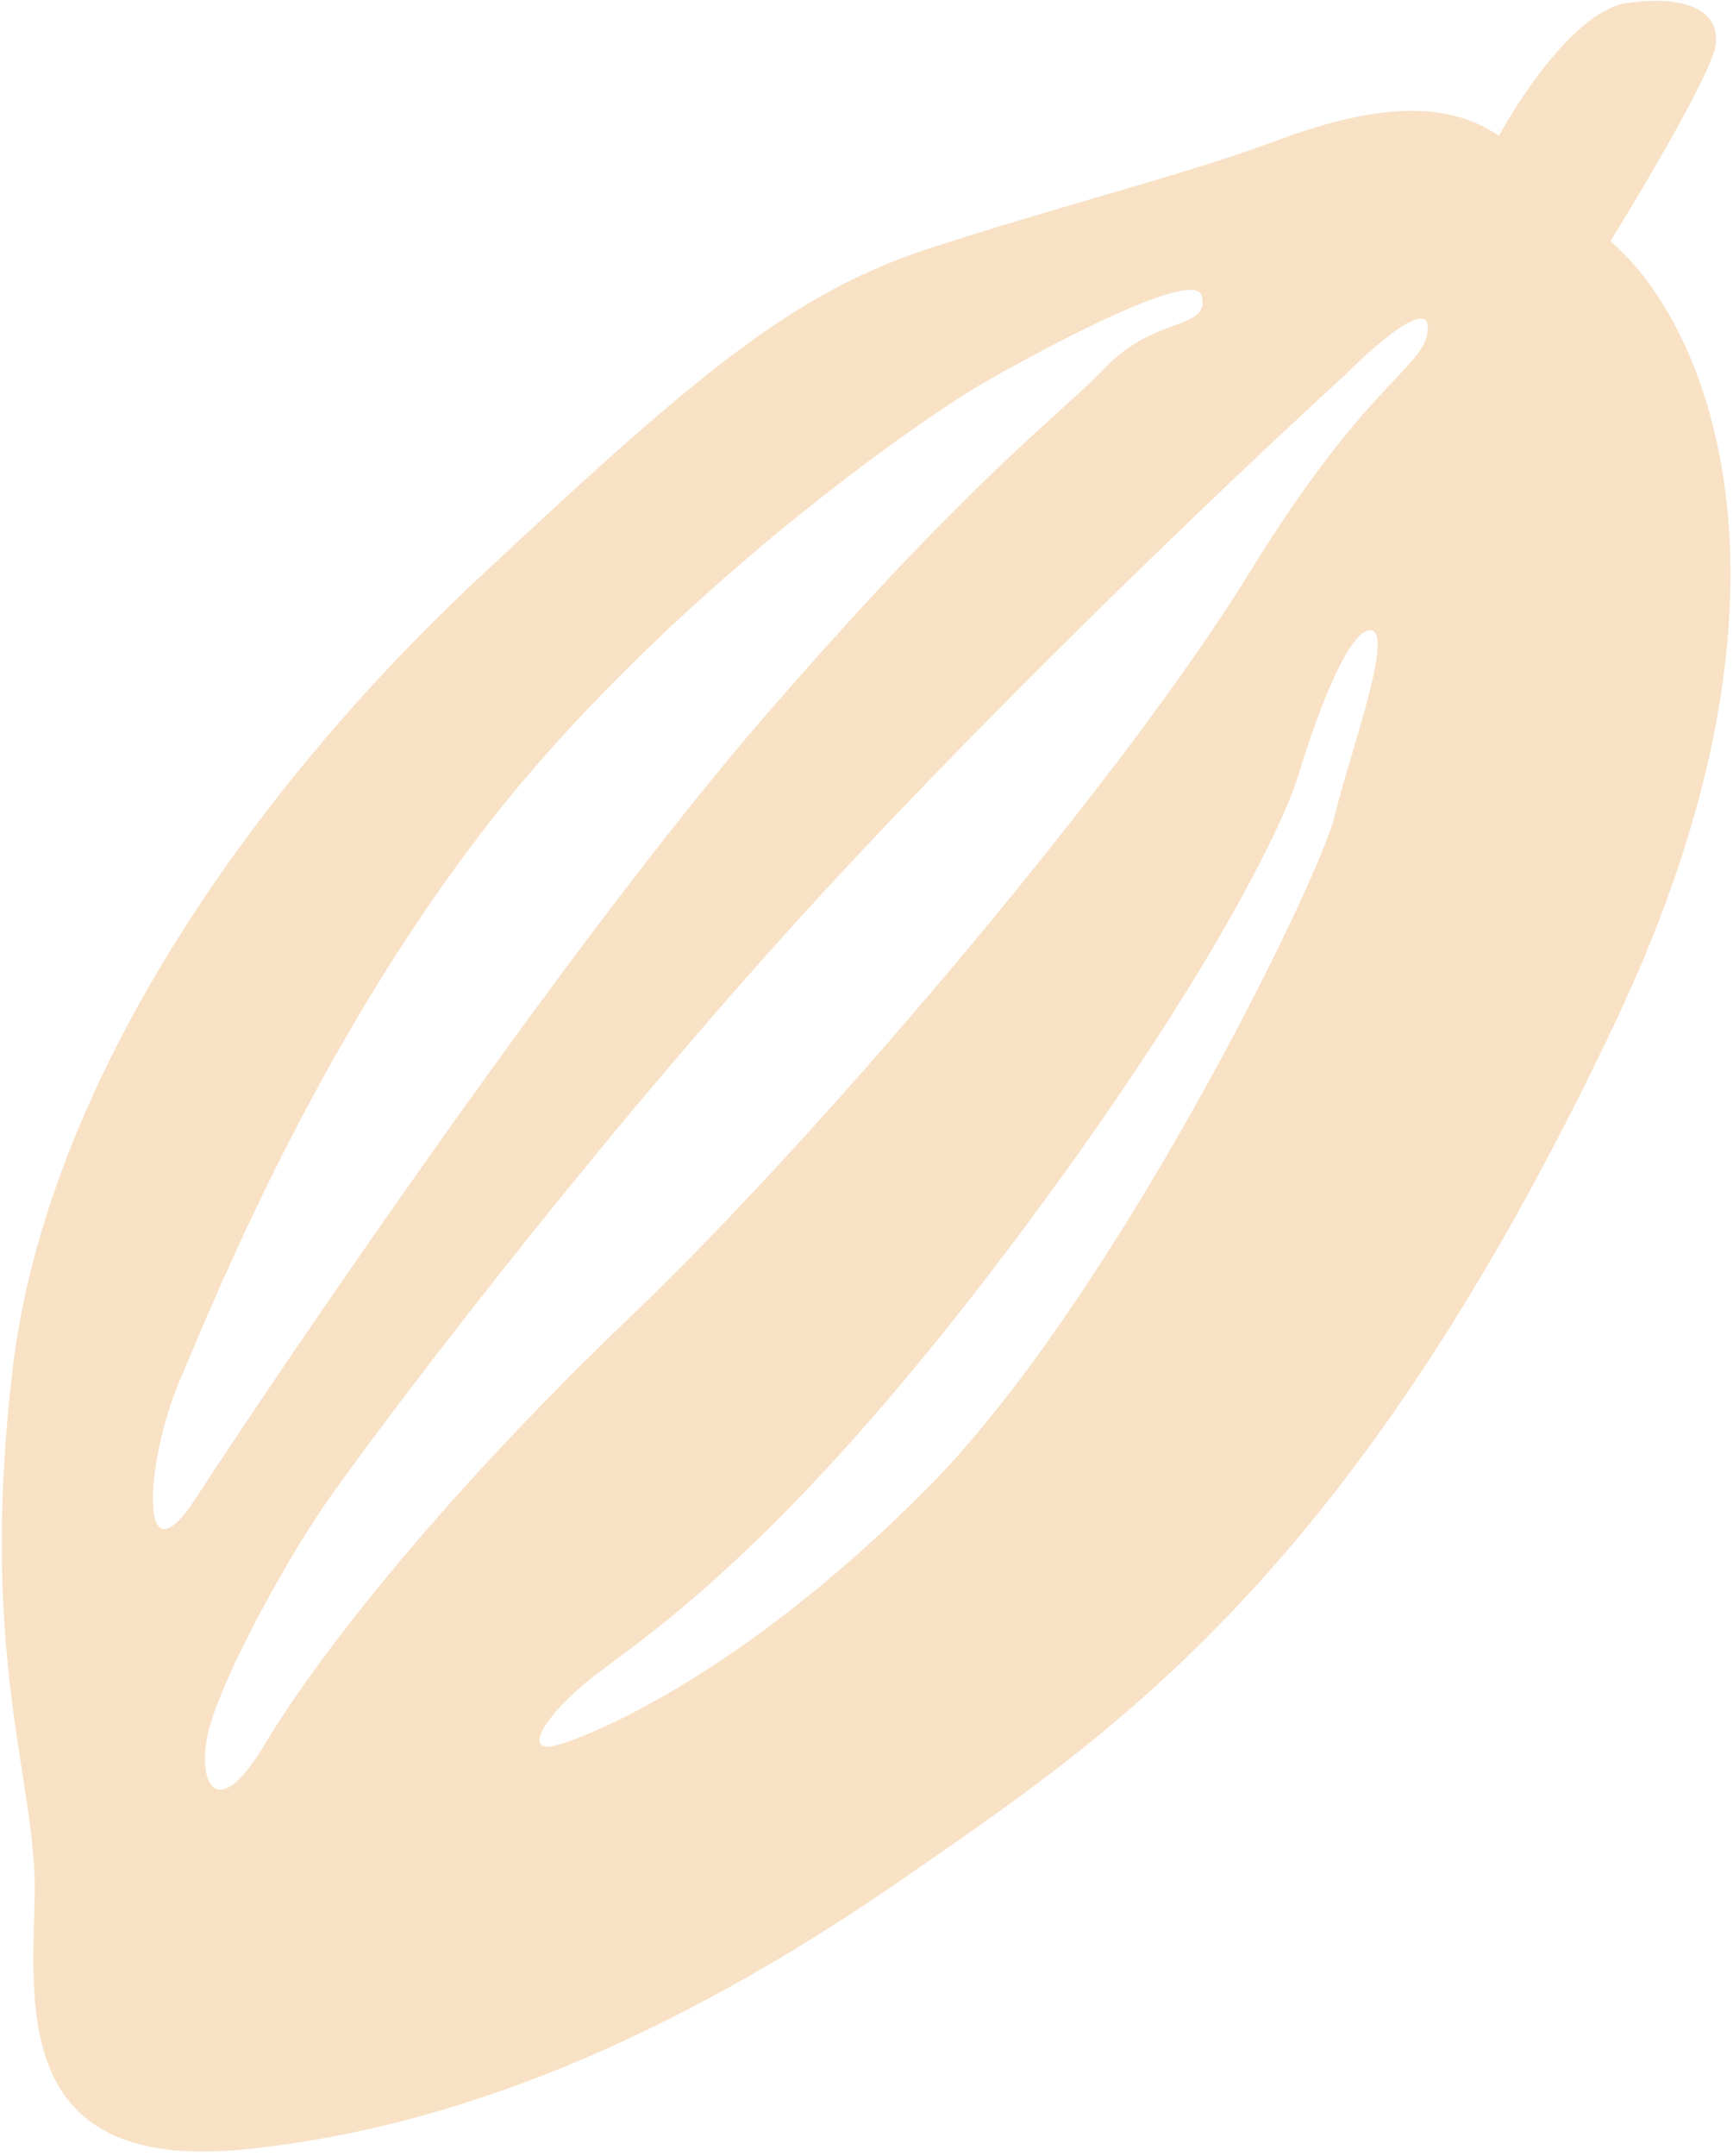 <?xml version="1.0" encoding="UTF-8"?> <svg xmlns="http://www.w3.org/2000/svg" width="361" height="449" viewBox="0 0 361 449" fill="none"> <path fill-rule="evenodd" clip-rule="evenodd" d="M335.458 50.247C354.071 65.785 380.366 119.99 336.643 212.504C283.312 325.346 234.016 359.452 191.717 388.716C190.667 389.442 189.622 390.165 188.581 390.887C145.59 420.677 99.791 442.532 51.306 447.524C5.593 452.231 6.453 422.177 7.12 398.874C7.16 397.461 7.2 396.074 7.228 394.72C7.396 386.774 6.136 378.693 4.652 369.176C1.713 350.326 -2.105 325.845 2.56 285.636C9.579 225.129 53.003 164.098 99.272 120.79C145.54 77.482 165.17 60.929 194.143 51.546C206.788 47.45 218.377 44.06 229.015 40.947C242.752 36.928 254.905 33.373 265.7 29.362C284.856 22.246 300.507 20.232 312.241 28.292C316.881 19.715 328.673 2.184 338.72 0.675C351.28 -1.21 358.613 2.325 357.309 9.689C356.266 15.581 342.307 39.182 335.458 50.247ZM112.134 158.911C145.909 120.236 187.136 90.535 203.527 80.519C218.528 71.8 248.886 55.809 250.316 61.597C251.238 65.327 248.686 66.271 244.564 67.796C240.69 69.229 235.431 71.175 230.367 76.428C227.612 79.286 224.403 82.197 220.378 85.849C209.135 96.05 191.524 112.027 159.66 148.755C116.391 198.628 52.93 293.203 40.824 311.92C28.719 330.637 30.11 304.56 37.562 287.152C38.038 286.042 38.584 284.748 39.201 283.286C48.261 261.83 72.609 204.171 112.134 158.911ZM280.48 77.811C261.063 95.511 212.294 141.657 172.554 184.644C122.879 238.377 76.172 300.908 67.411 313.663C58.65 326.417 44.73 352.148 43.045 362.254C41.36 372.36 45.73 379.116 55.223 363.11C64.716 347.103 89.726 313.973 131.31 274.205C172.894 234.437 235.216 160.105 260.159 119.419C274.513 96.006 284.597 85.326 290.626 78.94C295.074 74.229 297.315 71.856 297.435 68.432C297.662 61.98 286.226 71.996 280.48 77.811ZM210.489 259.51C251.346 205.276 267.566 171.313 270.569 161.111C273.392 151.536 280.242 132.163 285.061 131.268C289.504 130.443 285.336 144.535 281.527 157.412C280.171 161.994 278.861 166.422 278.001 169.97C274.723 183.488 232.139 270.626 193.137 309.915C154.135 349.204 122.198 361.808 115.823 363.436C109.449 365.065 112.283 358.752 121.492 350.811C122.978 349.53 124.971 348.05 127.483 346.186C140.547 336.489 167.655 316.367 210.489 259.51Z" fill="#F8E1C5"></path> </svg> 